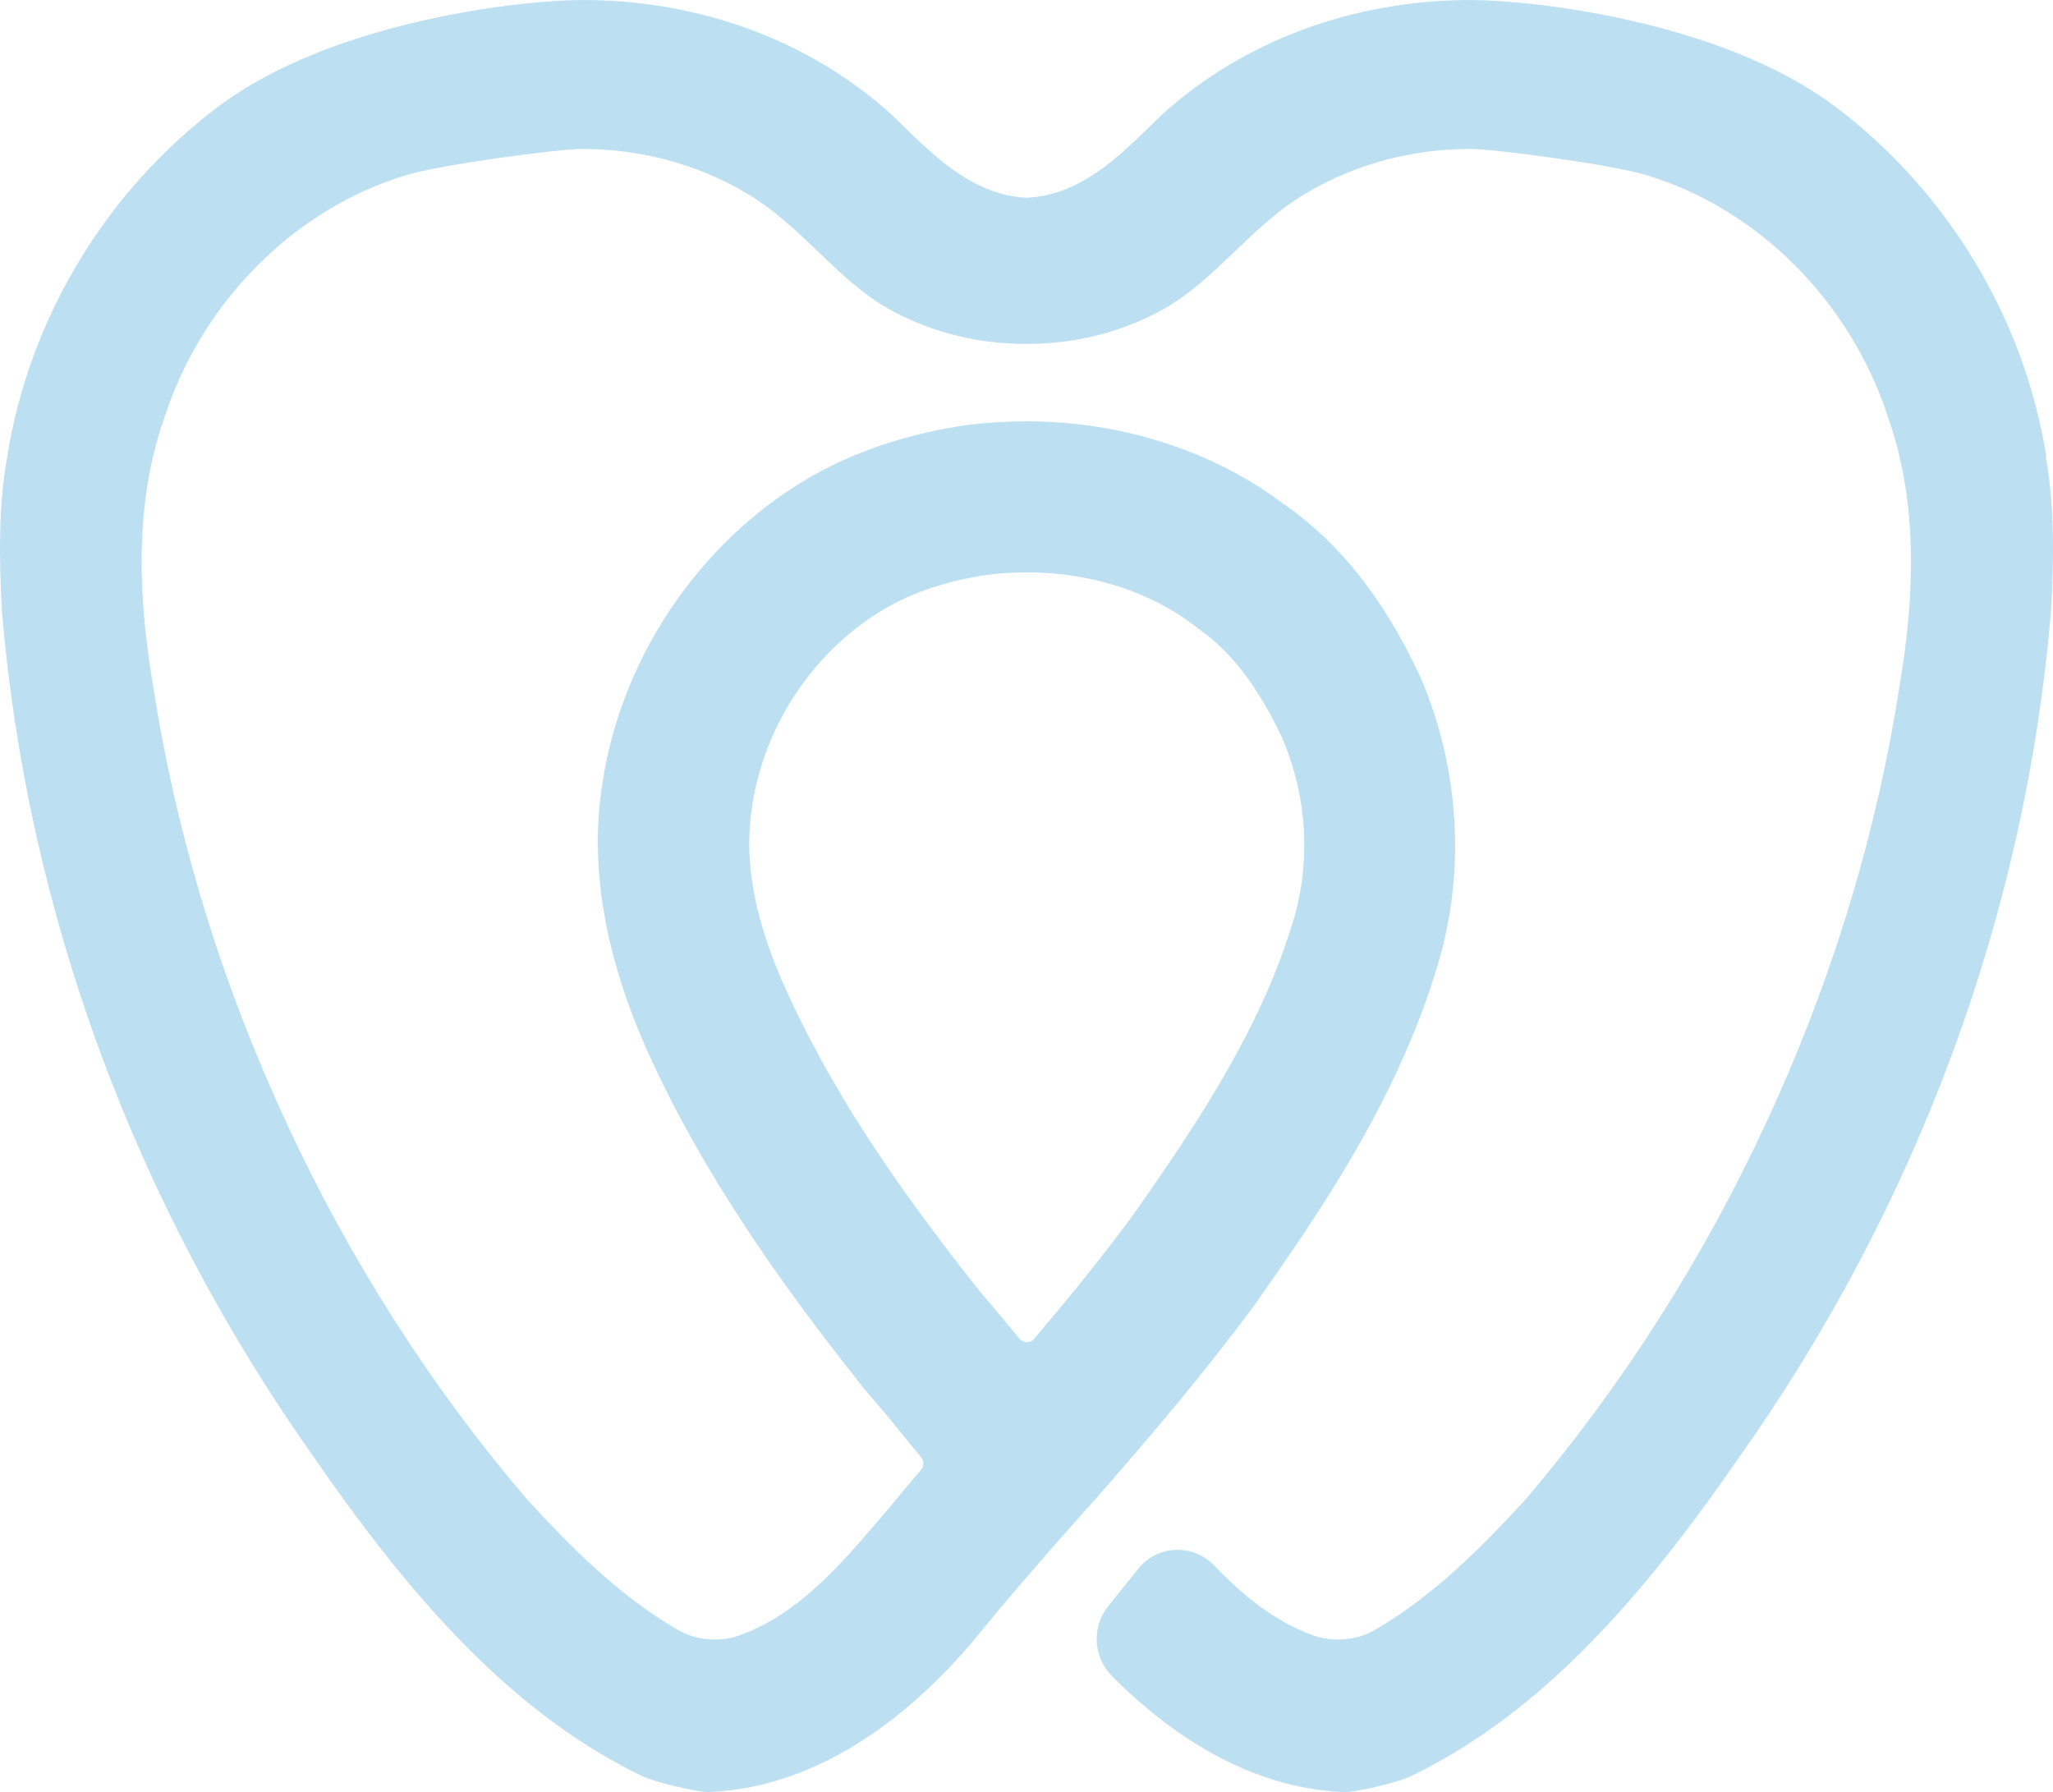 <svg width="708" height="618" viewBox="0 0 708 618" fill="none" xmlns="http://www.w3.org/2000/svg">
<path d="M705.724 157.684C698.238 110.032 671.695 65.985 632.962 36.803C593.028 6.798 527.203 0 507.321 0C466.837 0 429.066 13.973 400.978 39.275C399.57 40.649 398.299 41.816 397.063 43.086C385.354 54.519 372.1 67.427 354.072 68.182C336.114 67.392 322.859 54.519 311.116 43.086C309.88 41.85 308.644 40.683 307.201 39.275C279.113 13.939 241.308 0 200.858 0C180.976 0 115.151 6.798 75.217 36.803C36.45 65.951 9.975 109.998 2.455 157.684C-0.635 175.125 -0.258 193.286 0.635 210.349C9.288 314.579 46.716 415.925 108.867 503.367C115.632 513.22 121.881 521.735 127.856 529.562C158.863 570.073 188.428 596.337 220.842 612.164C225.65 614.636 240.415 617.966 244.261 617.966C244.432 617.966 244.604 617.931 244.879 617.931C284.676 616.146 315.992 589.024 335.599 565.885C335.976 565.335 336.457 564.855 336.835 564.374C342.226 557.748 347.857 551.054 354.038 543.913C358.811 538.351 363.893 532.515 369.421 526.301C371.241 524.241 373.095 522.181 374.984 520.018L375.19 519.812C375.568 519.435 375.98 518.988 376.289 518.611L377.937 516.791C378.246 516.379 378.624 515.967 379.002 515.555C379.105 515.452 379.207 515.281 379.31 515.143H379.345C397.063 494.888 415.88 472.812 433.358 449.021L433.633 448.574C450.905 424.131 470.442 395.43 484.383 363.639C488.607 354.094 492.247 344.379 495.131 334.903C505.638 302.288 503.681 265.279 489.706 233.179C489.706 233.179 489.534 232.801 489.363 232.458C477.07 206.332 461.961 187.244 443.213 174.163C443.178 174.163 443.144 174.129 443.076 174.095C418.593 155.521 386.968 145.291 354.004 145.291C347.205 145.291 340.406 145.703 333.676 146.561L333.126 146.629C314.893 149.273 298.274 154.526 283.715 162.147C243.711 183.33 214.593 224.699 207.76 270.051C203.193 298.306 208.481 329.513 223.486 362.952C223.521 362.986 223.624 363.192 223.624 363.261C243.128 406.141 269.705 442.566 290.617 469.482C293.364 472.984 295.767 476.074 297.999 478.889L298.995 480.056C302.909 484.451 306.618 489.085 310.532 493.789L313.451 497.428C314.825 499.11 316.267 500.793 317.675 502.543C318.705 503.814 318.67 505.633 317.606 506.869C314.069 510.989 310.532 515.177 307.201 519.332C307.167 519.366 304.455 522.524 303.15 524.069C302.909 524.344 302.669 524.653 302.394 524.928C289.002 540.548 275.062 556.615 255.077 563.928L254.768 564.031C252.055 564.958 249.274 565.37 246.458 565.37C241.891 565.37 237.428 564.203 233.582 561.937C212.945 549.955 196.154 532.652 182.007 517.306C179.775 514.628 177.543 512.019 175.277 509.307C142.828 469.86 115.735 425.71 94.651 378.058C74.358 332.362 60.314 284.882 52.863 236.956C50.906 225.386 49.635 214.4 49.12 204.306C47.952 181.339 50.459 161.495 56.88 143.506C69.86 103.784 101.725 71.959 140.012 60.423C150.759 56.99 192.102 51.36 200.824 51.36C220.842 51.36 240.312 56.544 257.034 66.397C266.546 71.89 274.478 79.443 282.204 86.859C290.479 94.789 298.274 102.205 307.991 107.354C321.692 114.701 337.453 118.581 353.523 118.581H354.347C370.451 118.581 386.178 114.701 399.879 107.354C409.596 102.205 417.391 94.789 425.666 86.859C433.427 79.443 441.29 71.89 450.836 66.397C467.524 56.544 486.993 51.36 507.047 51.36C515.768 51.36 557.111 56.956 567.858 60.423C606.145 71.959 637.976 103.784 650.99 143.506C657.376 161.53 659.917 181.339 658.75 204.306C658.269 214.4 656.964 225.352 655.007 236.956C647.556 284.917 633.512 332.362 613.218 378.058C592.101 425.675 564.974 469.825 532.559 509.307C530.362 512.019 528.13 514.628 525.898 517.306C511.716 532.652 494.96 549.99 474.323 561.937C470.477 564.203 466.047 565.37 461.446 565.37C458.63 565.37 455.849 564.958 453.102 564.031L452.827 563.928C439.264 558.984 428.482 549.989 418.799 539.896C411.519 532.274 399.261 532.652 392.633 540.857L382.263 553.732C376.392 560.941 376.975 571.378 383.5 578.004C403.003 597.573 430.165 616.489 463.129 617.966C463.369 617.966 463.54 618 463.746 618C467.592 618 482.358 614.704 487.165 612.198C519.614 596.371 549.144 570.108 580.151 529.597C586.16 521.735 592.375 513.22 599.14 503.402C661.291 415.96 698.719 314.613 707.338 210.383C708.265 193.286 708.643 175.159 705.552 157.719L705.724 157.684ZM289.827 377.028C286.633 371.707 283.749 366.66 281.105 361.579C279.388 358.489 278.083 355.983 276.95 353.579C274.856 349.494 272.898 345.34 271.078 341.358C261.944 321.171 257.824 303.593 258.442 287.663C258.545 284.505 258.854 281.346 259.404 278.256V277.844C263.833 248.491 282.513 221.85 308.163 208.255C317.365 203.379 328.251 200.015 340.509 198.23C340.544 198.23 340.612 198.195 340.715 198.195C345.11 197.646 349.608 197.371 354.072 197.371H354.175C375.946 197.371 396.514 203.894 412.103 215.876L413.236 216.769C424.293 224.356 433.736 236.612 442.148 254.396C446.612 264.73 449.256 276.265 449.737 287.663C450.115 298.546 448.741 309.052 445.548 318.973L445.41 319.351C442.045 330.371 437.307 341.975 431.366 353.888C419.52 377.508 404.446 399.515 391.192 418.328C391.157 418.397 391.123 418.466 391.054 418.535C381.474 431.58 370.829 444.935 356.579 461.723C355.995 462.444 355.137 462.822 354.175 462.857C354.141 462.822 354.107 462.822 354.038 462.822H353.969C352.973 462.788 352.046 462.273 351.36 461.38L350.57 460.419C346.724 455.75 342.775 450.943 338.449 446C324.13 427.941 305.691 403.806 289.758 377.028H289.827Z" fill="#BCE0F2"/>
</svg>
